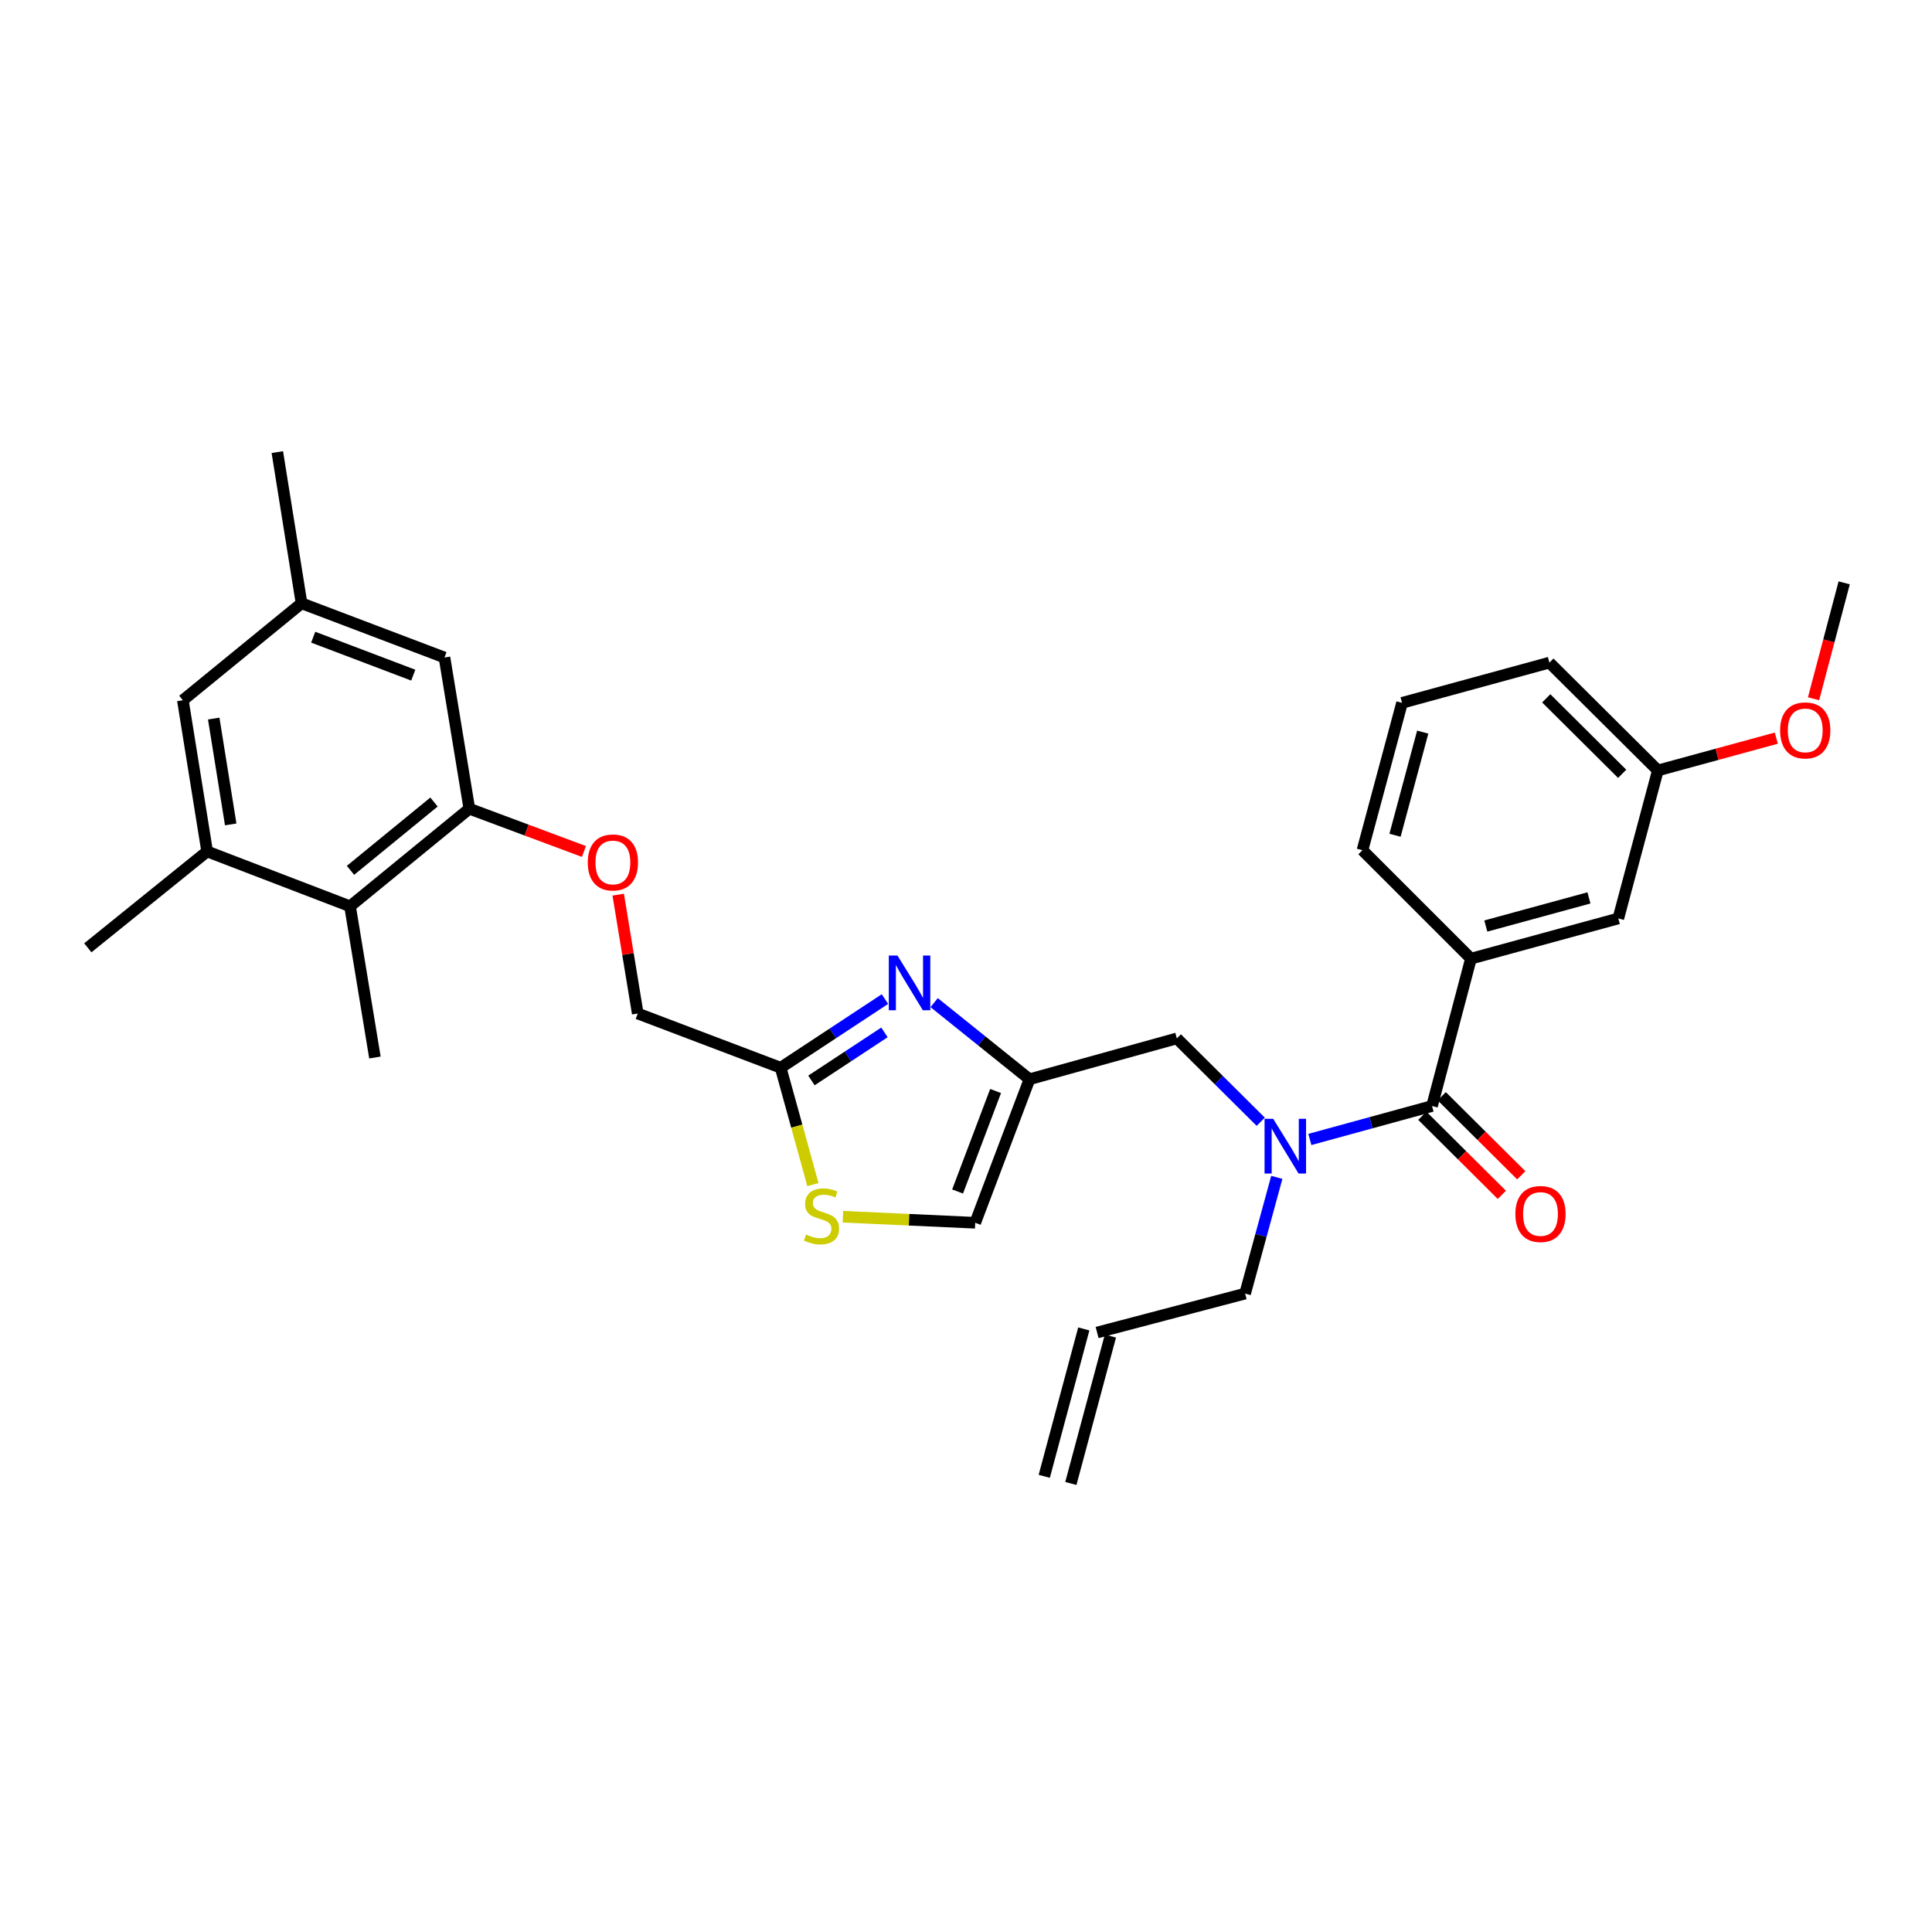 <?xml version='1.0' encoding='iso-8859-1'?>
<svg version='1.1' baseProfile='full'
              xmlns='http://www.w3.org/2000/svg'
                      xmlns:rdkit='http://www.rdkit.org/xml'
                      xmlns:xlink='http://www.w3.org/1999/xlink'
                  xml:space='preserve'
width='1000px' height='1000px' viewBox='0 0 1000 1000'>
<!-- END OF HEADER -->
<rect style='opacity:1.0;fill:#FFFFFF;stroke:none' width='1000' height='1000' x='0' y='0'> </rect>
<path class='bond-1' d='M 483.514,518.96 L 508.192,538.784' style='fill:none;fill-rule:evenodd;stroke:#0000FF;stroke-width:6px;stroke-linecap:butt;stroke-linejoin:miter;stroke-opacity:1' />
<path class='bond-1' d='M 508.192,538.784 L 532.871,558.609' style='fill:none;fill-rule:evenodd;stroke:#000000;stroke-width:6px;stroke-linecap:butt;stroke-linejoin:miter;stroke-opacity:1' />
<path class='bond-3' d='M 458.046,517.119 L 431.056,534.888' style='fill:none;fill-rule:evenodd;stroke:#0000FF;stroke-width:6px;stroke-linecap:butt;stroke-linejoin:miter;stroke-opacity:1' />
<path class='bond-3' d='M 431.056,534.888 L 404.067,552.658' style='fill:none;fill-rule:evenodd;stroke:#000000;stroke-width:6px;stroke-linecap:butt;stroke-linejoin:miter;stroke-opacity:1' />
<path class='bond-3' d='M 457.793,534.363 L 438.9,546.802' style='fill:none;fill-rule:evenodd;stroke:#0000FF;stroke-width:6px;stroke-linecap:butt;stroke-linejoin:miter;stroke-opacity:1' />
<path class='bond-3' d='M 438.9,546.802 L 420.007,559.241' style='fill:none;fill-rule:evenodd;stroke:#000000;stroke-width:6px;stroke-linecap:butt;stroke-linejoin:miter;stroke-opacity:1' />
<path class='bond-0' d='M 741.22,572.469 L 709.6,581.126' style='fill:none;fill-rule:evenodd;stroke:#000000;stroke-width:6px;stroke-linecap:butt;stroke-linejoin:miter;stroke-opacity:1' />
<path class='bond-0' d='M 709.6,581.126 L 677.981,589.783' style='fill:none;fill-rule:evenodd;stroke:#0000FF;stroke-width:6px;stroke-linecap:butt;stroke-linejoin:miter;stroke-opacity:1' />
<path class='bond-6' d='M 741.22,572.469 L 761.364,496.196' style='fill:none;fill-rule:evenodd;stroke:#000000;stroke-width:6px;stroke-linecap:butt;stroke-linejoin:miter;stroke-opacity:1' />
<path class='bond-14' d='M 736.191,577.527 L 756.77,597.986' style='fill:none;fill-rule:evenodd;stroke:#000000;stroke-width:6px;stroke-linecap:butt;stroke-linejoin:miter;stroke-opacity:1' />
<path class='bond-14' d='M 756.77,597.986 L 777.349,618.446' style='fill:none;fill-rule:evenodd;stroke:#FF0000;stroke-width:6px;stroke-linecap:butt;stroke-linejoin:miter;stroke-opacity:1' />
<path class='bond-14' d='M 746.248,567.411 L 766.827,587.871' style='fill:none;fill-rule:evenodd;stroke:#000000;stroke-width:6px;stroke-linecap:butt;stroke-linejoin:miter;stroke-opacity:1' />
<path class='bond-14' d='M 766.827,587.871 L 787.406,608.331' style='fill:none;fill-rule:evenodd;stroke:#FF0000;stroke-width:6px;stroke-linecap:butt;stroke-linejoin:miter;stroke-opacity:1' />
<path class='bond-9' d='M 532.871,558.609 L 504.771,632.901' style='fill:none;fill-rule:evenodd;stroke:#000000;stroke-width:6px;stroke-linecap:butt;stroke-linejoin:miter;stroke-opacity:1' />
<path class='bond-9' d='M 515.314,564.707 L 495.644,616.711' style='fill:none;fill-rule:evenodd;stroke:#000000;stroke-width:6px;stroke-linecap:butt;stroke-linejoin:miter;stroke-opacity:1' />
<path class='bond-10' d='M 532.871,558.609 L 609.135,537.475' style='fill:none;fill-rule:evenodd;stroke:#000000;stroke-width:6px;stroke-linecap:butt;stroke-linejoin:miter;stroke-opacity:1' />
<path class='bond-2' d='M 652.553,580.623 L 630.844,559.049' style='fill:none;fill-rule:evenodd;stroke:#0000FF;stroke-width:6px;stroke-linecap:butt;stroke-linejoin:miter;stroke-opacity:1' />
<path class='bond-2' d='M 630.844,559.049 L 609.135,537.475' style='fill:none;fill-rule:evenodd;stroke:#000000;stroke-width:6px;stroke-linecap:butt;stroke-linejoin:miter;stroke-opacity:1' />
<path class='bond-21' d='M 660.871,609.4 L 652.667,639.479' style='fill:none;fill-rule:evenodd;stroke:#0000FF;stroke-width:6px;stroke-linecap:butt;stroke-linejoin:miter;stroke-opacity:1' />
<path class='bond-21' d='M 652.667,639.479 L 644.462,669.559' style='fill:none;fill-rule:evenodd;stroke:#000000;stroke-width:6px;stroke-linecap:butt;stroke-linejoin:miter;stroke-opacity:1' />
<path class='bond-4' d='M 404.067,552.658 L 412.419,582.911' style='fill:none;fill-rule:evenodd;stroke:#000000;stroke-width:6px;stroke-linecap:butt;stroke-linejoin:miter;stroke-opacity:1' />
<path class='bond-4' d='M 412.419,582.911 L 420.771,613.164' style='fill:none;fill-rule:evenodd;stroke:#CCCC00;stroke-width:6px;stroke-linecap:butt;stroke-linejoin:miter;stroke-opacity:1' />
<path class='bond-17' d='M 404.067,552.658 L 330.1,524.59' style='fill:none;fill-rule:evenodd;stroke:#000000;stroke-width:6px;stroke-linecap:butt;stroke-linejoin:miter;stroke-opacity:1' />
<path class='bond-30' d='M 436.288,629.776 L 470.529,631.339' style='fill:none;fill-rule:evenodd;stroke:#CCCC00;stroke-width:6px;stroke-linecap:butt;stroke-linejoin:miter;stroke-opacity:1' />
<path class='bond-30' d='M 470.529,631.339 L 504.771,632.901' style='fill:none;fill-rule:evenodd;stroke:#000000;stroke-width:6px;stroke-linecap:butt;stroke-linejoin:miter;stroke-opacity:1' />
<path class='bond-5' d='M 242.931,418.592 L 272.59,429.66' style='fill:none;fill-rule:evenodd;stroke:#000000;stroke-width:6px;stroke-linecap:butt;stroke-linejoin:miter;stroke-opacity:1' />
<path class='bond-5' d='M 272.59,429.66 L 302.248,440.729' style='fill:none;fill-rule:evenodd;stroke:#FF0000;stroke-width:6px;stroke-linecap:butt;stroke-linejoin:miter;stroke-opacity:1' />
<path class='bond-7' d='M 242.931,418.592 L 181.184,469.103' style='fill:none;fill-rule:evenodd;stroke:#000000;stroke-width:6px;stroke-linecap:butt;stroke-linejoin:miter;stroke-opacity:1' />
<path class='bond-7' d='M 224.638,415.128 L 181.415,450.485' style='fill:none;fill-rule:evenodd;stroke:#000000;stroke-width:6px;stroke-linecap:butt;stroke-linejoin:miter;stroke-opacity:1' />
<path class='bond-12' d='M 242.931,418.592 L 230.062,340.331' style='fill:none;fill-rule:evenodd;stroke:#000000;stroke-width:6px;stroke-linecap:butt;stroke-linejoin:miter;stroke-opacity:1' />
<path class='bond-15' d='M 761.364,496.196 L 837.636,475.387' style='fill:none;fill-rule:evenodd;stroke:#000000;stroke-width:6px;stroke-linecap:butt;stroke-linejoin:miter;stroke-opacity:1' />
<path class='bond-15' d='M 769.05,479.314 L 822.441,464.747' style='fill:none;fill-rule:evenodd;stroke:#000000;stroke-width:6px;stroke-linecap:butt;stroke-linejoin:miter;stroke-opacity:1' />
<path class='bond-22' d='M 761.364,496.196 L 705.211,440.068' style='fill:none;fill-rule:evenodd;stroke:#000000;stroke-width:6px;stroke-linecap:butt;stroke-linejoin:miter;stroke-opacity:1' />
<path class='bond-8' d='M 181.184,469.103 L 107.218,440.709' style='fill:none;fill-rule:evenodd;stroke:#000000;stroke-width:6px;stroke-linecap:butt;stroke-linejoin:miter;stroke-opacity:1' />
<path class='bond-25' d='M 181.184,469.103 L 194.061,547.372' style='fill:none;fill-rule:evenodd;stroke:#000000;stroke-width:6px;stroke-linecap:butt;stroke-linejoin:miter;stroke-opacity:1' />
<path class='bond-24' d='M 107.218,440.709 L 45.455,490.586' style='fill:none;fill-rule:evenodd;stroke:#000000;stroke-width:6px;stroke-linecap:butt;stroke-linejoin:miter;stroke-opacity:1' />
<path class='bond-31' d='M 107.218,440.709 L 94.649,362.448' style='fill:none;fill-rule:evenodd;stroke:#000000;stroke-width:6px;stroke-linecap:butt;stroke-linejoin:miter;stroke-opacity:1' />
<path class='bond-31' d='M 119.416,426.708 L 110.618,371.925' style='fill:none;fill-rule:evenodd;stroke:#000000;stroke-width:6px;stroke-linecap:butt;stroke-linejoin:miter;stroke-opacity:1' />
<path class='bond-11' d='M 319.984,463.063 L 325.042,493.826' style='fill:none;fill-rule:evenodd;stroke:#FF0000;stroke-width:6px;stroke-linecap:butt;stroke-linejoin:miter;stroke-opacity:1' />
<path class='bond-11' d='M 325.042,493.826 L 330.1,524.59' style='fill:none;fill-rule:evenodd;stroke:#000000;stroke-width:6px;stroke-linecap:butt;stroke-linejoin:miter;stroke-opacity:1' />
<path class='bond-16' d='M 230.062,340.331 L 156.08,312.262' style='fill:none;fill-rule:evenodd;stroke:#000000;stroke-width:6px;stroke-linecap:butt;stroke-linejoin:miter;stroke-opacity:1' />
<path class='bond-16' d='M 213.905,349.457 L 162.117,329.809' style='fill:none;fill-rule:evenodd;stroke:#000000;stroke-width:6px;stroke-linecap:butt;stroke-linejoin:miter;stroke-opacity:1' />
<path class='bond-13' d='M 94.649,362.448 L 156.08,312.262' style='fill:none;fill-rule:evenodd;stroke:#000000;stroke-width:6px;stroke-linecap:butt;stroke-linejoin:miter;stroke-opacity:1' />
<path class='bond-20' d='M 837.636,475.387 L 858.105,398.781' style='fill:none;fill-rule:evenodd;stroke:#000000;stroke-width:6px;stroke-linecap:butt;stroke-linejoin:miter;stroke-opacity:1' />
<path class='bond-27' d='M 156.08,312.262 L 143.543,234.008' style='fill:none;fill-rule:evenodd;stroke:#000000;stroke-width:6px;stroke-linecap:butt;stroke-linejoin:miter;stroke-opacity:1' />
<path class='bond-18' d='M 567.857,689.703 L 644.462,669.559' style='fill:none;fill-rule:evenodd;stroke:#000000;stroke-width:6px;stroke-linecap:butt;stroke-linejoin:miter;stroke-opacity:1' />
<path class='bond-19' d='M 560.969,687.855 L 540.5,764.143' style='fill:none;fill-rule:evenodd;stroke:#000000;stroke-width:6px;stroke-linecap:butt;stroke-linejoin:miter;stroke-opacity:1' />
<path class='bond-19' d='M 574.745,691.551 L 554.276,767.84' style='fill:none;fill-rule:evenodd;stroke:#000000;stroke-width:6px;stroke-linecap:butt;stroke-linejoin:miter;stroke-opacity:1' />
<path class='bond-23' d='M 858.105,398.781 L 888.757,390.419' style='fill:none;fill-rule:evenodd;stroke:#000000;stroke-width:6px;stroke-linecap:butt;stroke-linejoin:miter;stroke-opacity:1' />
<path class='bond-23' d='M 888.757,390.419 L 919.409,382.057' style='fill:none;fill-rule:evenodd;stroke:#FF0000;stroke-width:6px;stroke-linecap:butt;stroke-linejoin:miter;stroke-opacity:1' />
<path class='bond-28' d='M 858.105,398.781 L 801.968,342.969' style='fill:none;fill-rule:evenodd;stroke:#000000;stroke-width:6px;stroke-linecap:butt;stroke-linejoin:miter;stroke-opacity:1' />
<path class='bond-28' d='M 839.628,400.525 L 800.332,361.457' style='fill:none;fill-rule:evenodd;stroke:#000000;stroke-width:6px;stroke-linecap:butt;stroke-linejoin:miter;stroke-opacity:1' />
<path class='bond-26' d='M 705.211,440.068 L 725.696,363.795' style='fill:none;fill-rule:evenodd;stroke:#000000;stroke-width:6px;stroke-linecap:butt;stroke-linejoin:miter;stroke-opacity:1' />
<path class='bond-26' d='M 722.06,432.326 L 736.399,378.936' style='fill:none;fill-rule:evenodd;stroke:#000000;stroke-width:6px;stroke-linecap:butt;stroke-linejoin:miter;stroke-opacity:1' />
<path class='bond-29' d='M 938.692,361.679 L 946.619,331.685' style='fill:none;fill-rule:evenodd;stroke:#FF0000;stroke-width:6px;stroke-linecap:butt;stroke-linejoin:miter;stroke-opacity:1' />
<path class='bond-29' d='M 946.619,331.685 L 954.545,301.691' style='fill:none;fill-rule:evenodd;stroke:#000000;stroke-width:6px;stroke-linecap:butt;stroke-linejoin:miter;stroke-opacity:1' />
<path class='bond-32' d='M 725.696,363.795 L 801.968,342.969' style='fill:none;fill-rule:evenodd;stroke:#000000;stroke-width:6px;stroke-linecap:butt;stroke-linejoin:miter;stroke-opacity:1' />
<path  class='atom-0' d='M 464.523 494.573
L 473.803 509.573
Q 474.723 511.053, 476.203 513.733
Q 477.683 516.413, 477.763 516.573
L 477.763 494.573
L 481.523 494.573
L 481.523 522.893
L 477.643 522.893
L 467.683 506.493
Q 466.523 504.573, 465.283 502.373
Q 464.083 500.173, 463.723 499.493
L 463.723 522.893
L 460.043 522.893
L 460.043 494.573
L 464.523 494.573
' fill='#0000FF'/>
<path  class='atom-3' d='M 659.012 579.103
L 668.292 594.103
Q 669.212 595.583, 670.692 598.263
Q 672.172 600.943, 672.252 601.103
L 672.252 579.103
L 676.012 579.103
L 676.012 607.423
L 672.132 607.423
L 662.172 591.023
Q 661.012 589.103, 659.772 586.903
Q 658.572 584.703, 658.212 584.023
L 658.212 607.423
L 654.532 607.423
L 654.532 579.103
L 659.012 579.103
' fill='#0000FF'/>
<path  class='atom-5' d='M 417.217 638.991
Q 417.537 639.111, 418.857 639.671
Q 420.177 640.231, 421.617 640.591
Q 423.097 640.911, 424.537 640.911
Q 427.217 640.911, 428.777 639.631
Q 430.337 638.311, 430.337 636.031
Q 430.337 634.471, 429.537 633.511
Q 428.777 632.551, 427.577 632.031
Q 426.377 631.511, 424.377 630.911
Q 421.857 630.151, 420.337 629.431
Q 418.857 628.711, 417.777 627.191
Q 416.737 625.671, 416.737 623.111
Q 416.737 619.551, 419.137 617.351
Q 421.577 615.151, 426.377 615.151
Q 429.657 615.151, 433.377 616.711
L 432.457 619.791
Q 429.057 618.391, 426.497 618.391
Q 423.737 618.391, 422.217 619.551
Q 420.697 620.671, 420.737 622.631
Q 420.737 624.151, 421.497 625.071
Q 422.297 625.991, 423.417 626.511
Q 424.577 627.031, 426.497 627.631
Q 429.057 628.431, 430.577 629.231
Q 432.097 630.031, 433.177 631.671
Q 434.297 633.271, 434.297 636.031
Q 434.297 639.951, 431.657 642.071
Q 429.057 644.151, 424.697 644.151
Q 422.177 644.151, 420.257 643.591
Q 418.377 643.071, 416.137 642.151
L 417.217 638.991
' fill='#CCCC00'/>
<path  class='atom-12' d='M 304.231 446.4
Q 304.231 439.6, 307.591 435.8
Q 310.951 432, 317.231 432
Q 323.511 432, 326.871 435.8
Q 330.231 439.6, 330.231 446.4
Q 330.231 453.28, 326.831 457.2
Q 323.431 461.08, 317.231 461.08
Q 310.991 461.08, 307.591 457.2
Q 304.231 453.32, 304.231 446.4
M 317.231 457.88
Q 321.551 457.88, 323.871 455
Q 326.231 452.08, 326.231 446.4
Q 326.231 440.84, 323.871 438.04
Q 321.551 435.2, 317.231 435.2
Q 312.911 435.2, 310.551 438
Q 308.231 440.8, 308.231 446.4
Q 308.231 452.12, 310.551 455
Q 312.911 457.88, 317.231 457.88
' fill='#FF0000'/>
<path  class='atom-15' d='M 784.356 628.361
Q 784.356 621.561, 787.716 617.761
Q 791.076 613.961, 797.356 613.961
Q 803.636 613.961, 806.996 617.761
Q 810.356 621.561, 810.356 628.361
Q 810.356 635.241, 806.956 639.161
Q 803.556 643.041, 797.356 643.041
Q 791.116 643.041, 787.716 639.161
Q 784.356 635.281, 784.356 628.361
M 797.356 639.841
Q 801.676 639.841, 803.996 636.961
Q 806.356 634.041, 806.356 628.361
Q 806.356 622.801, 803.996 620.001
Q 801.676 617.161, 797.356 617.161
Q 793.036 617.161, 790.676 619.961
Q 788.356 622.761, 788.356 628.361
Q 788.356 634.081, 790.676 636.961
Q 793.036 639.841, 797.356 639.841
' fill='#FF0000'/>
<path  class='atom-24' d='M 921.386 378.052
Q 921.386 371.252, 924.746 367.452
Q 928.106 363.652, 934.386 363.652
Q 940.666 363.652, 944.026 367.452
Q 947.386 371.252, 947.386 378.052
Q 947.386 384.932, 943.986 388.852
Q 940.586 392.732, 934.386 392.732
Q 928.146 392.732, 924.746 388.852
Q 921.386 384.972, 921.386 378.052
M 934.386 389.532
Q 938.706 389.532, 941.026 386.652
Q 943.386 383.732, 943.386 378.052
Q 943.386 372.492, 941.026 369.692
Q 938.706 366.852, 934.386 366.852
Q 930.066 366.852, 927.706 369.652
Q 925.386 372.452, 925.386 378.052
Q 925.386 383.772, 927.706 386.652
Q 930.066 389.532, 934.386 389.532
' fill='#FF0000'/>
</svg>
